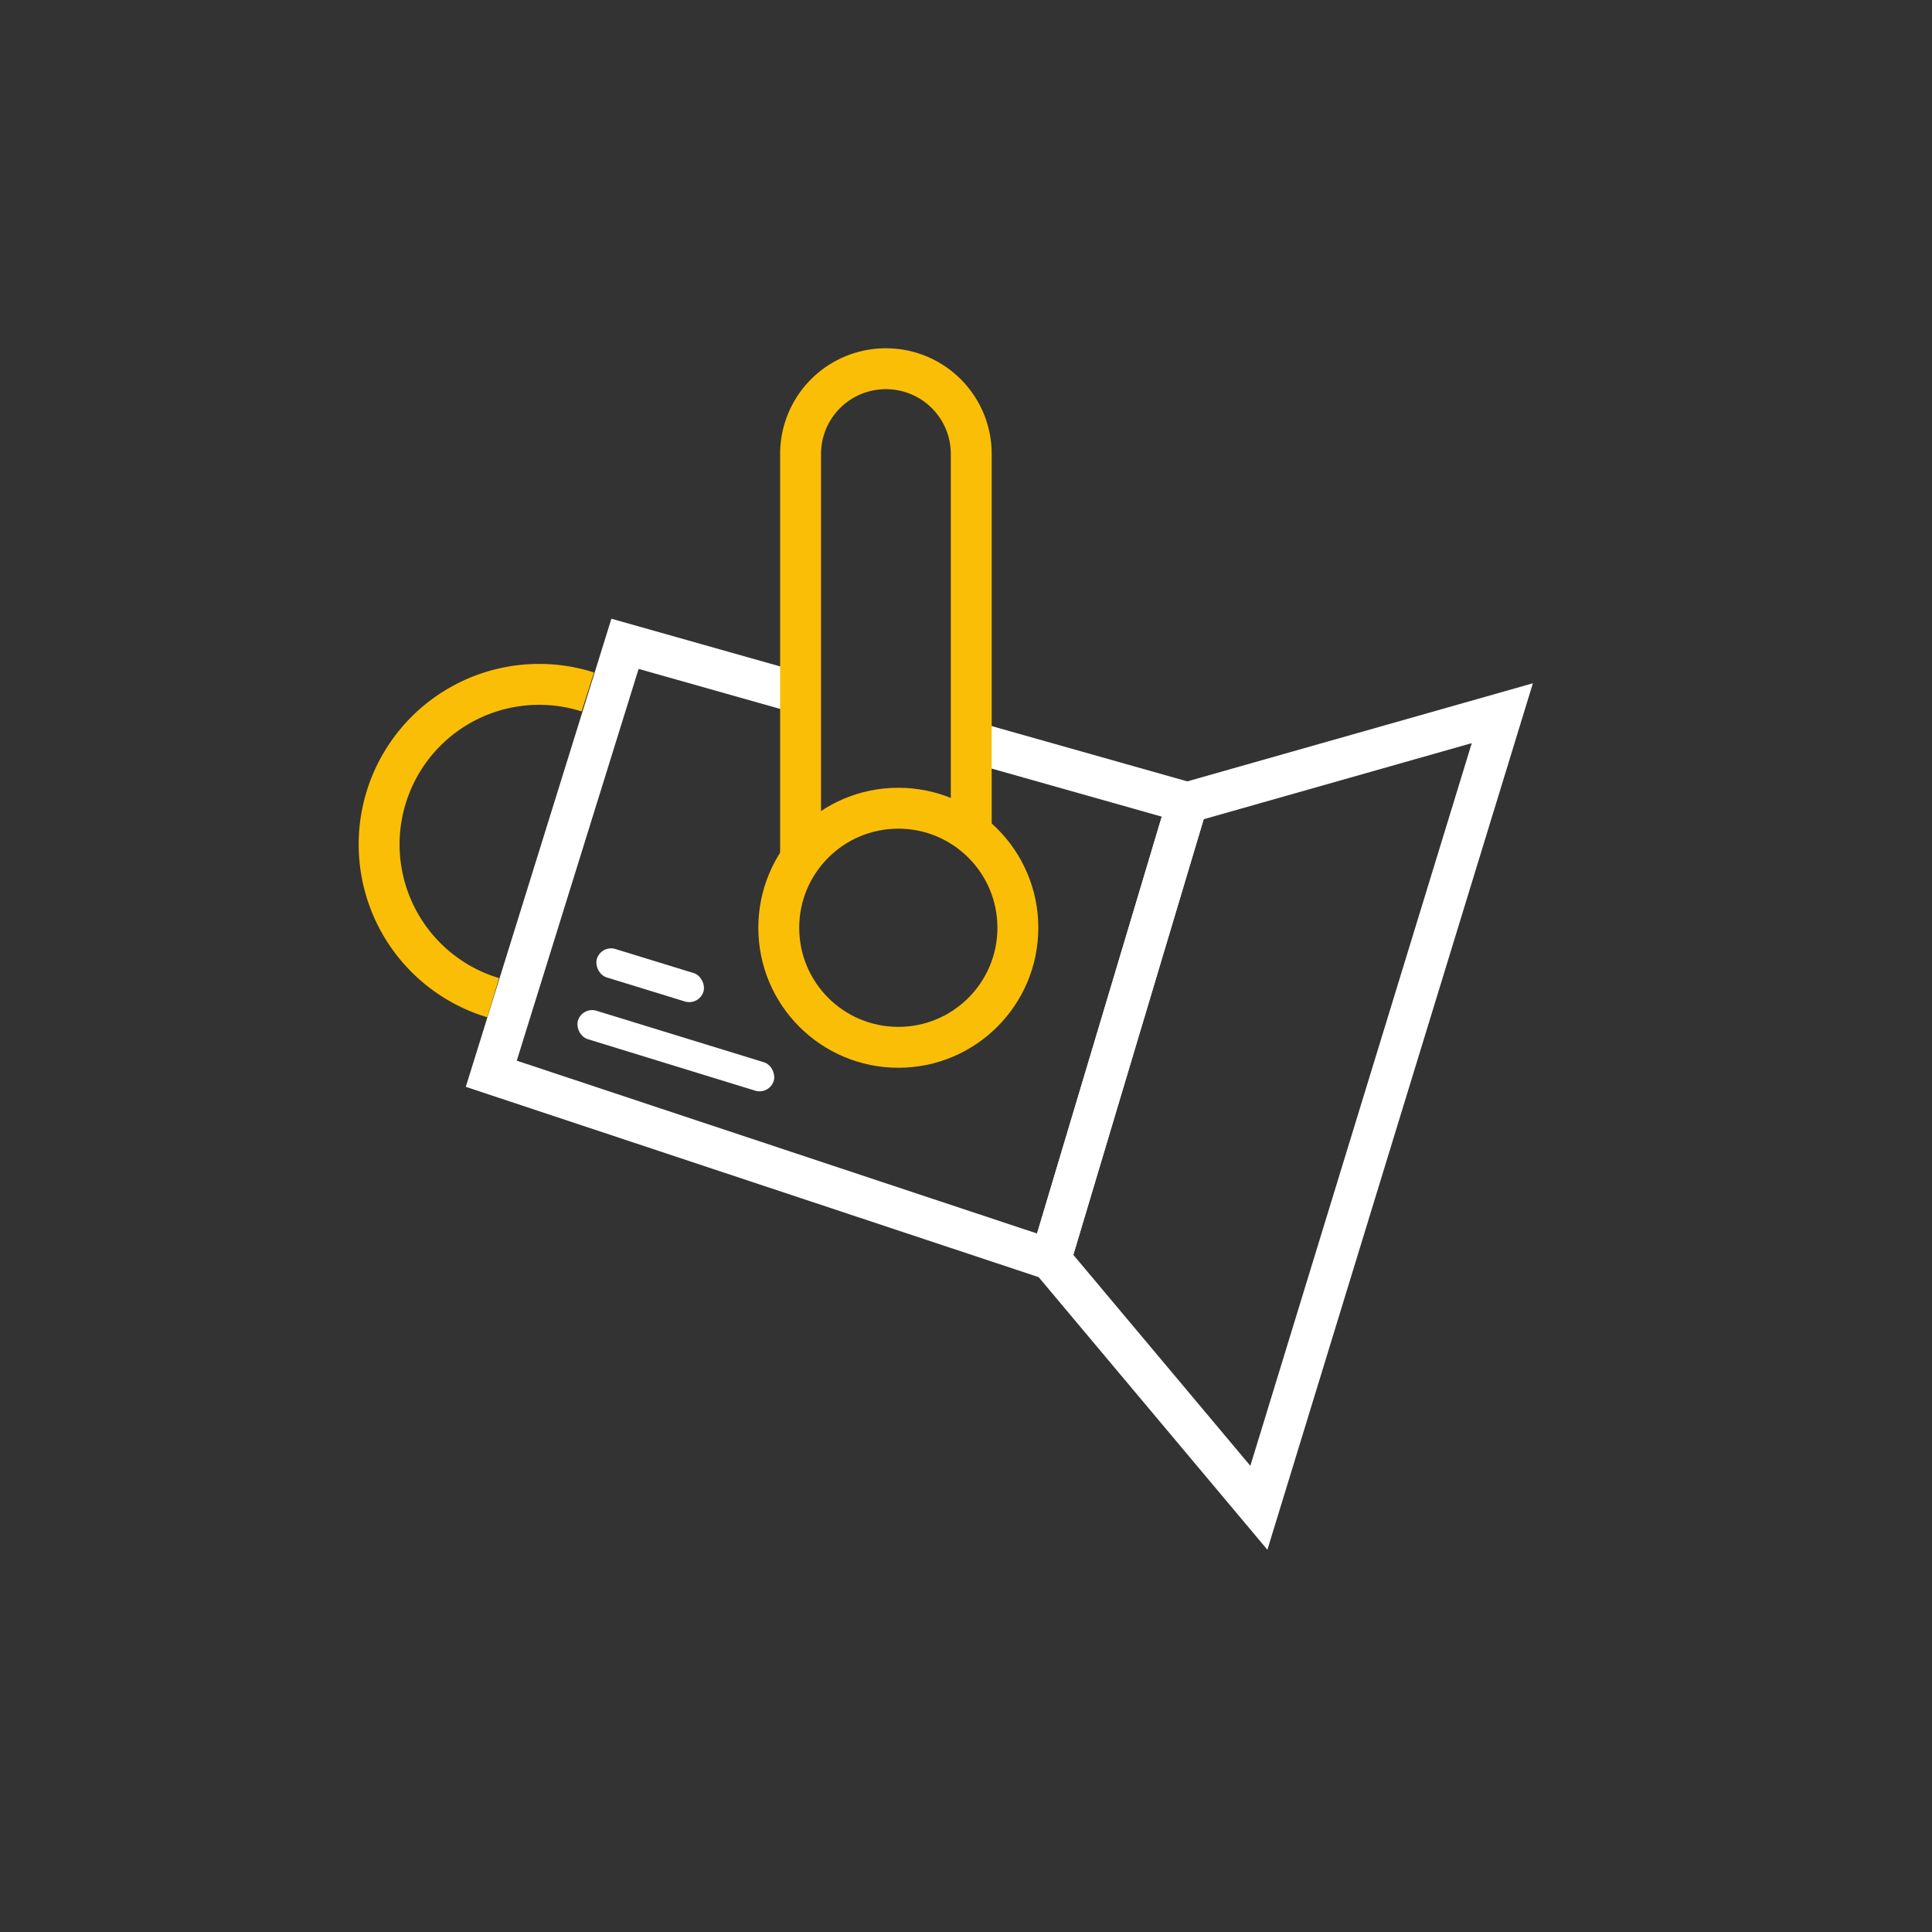 <svg id="Layer_1" data-name="Layer 1" xmlns="http://www.w3.org/2000/svg" viewBox="0 0 141.73 141.73"><rect x="0" y="0" width="141.73" height="141.73" fill="#333333" stroke="none"/><defs><style>.cls-1,.cls-2{fill:none;stroke-miterlimit:10;stroke-width:3px;}.cls-1{stroke:#fff;}.cls-2{stroke:#fbbe06;}.cls-3{fill:#fff;}</style></defs><polygon class="cls-1" points="87.1 58.88 110.21 52.32 92.35 110.61 77.07 92.4 87.1 58.88"/><polyline class="cls-1" points="71.92 54.59 87.1 58.88 77.07 92.4 36.04 78.77 45.85 47.23 58.73 50.87"/><path class="cls-2" d="M36.18,73.19a11.74,11.74,0,1,1,6.94-22.43"/><circle class="cls-2" cx="65.9" cy="68.06" r="8.77"/><path class="cls-2" d="M58.73,62.84V33.3A6.25,6.25,0,0,1,65,27.05h0a6.25,6.25,0,0,1,6.25,6.25V61.9"/><rect class="cls-3" x="43.61" y="70.45" width="8.18" height="2.18" rx="1.09" transform="translate(23.14 -10.86) rotate(17.1)"/><rect class="cls-3" x="42.06" y="75.99" width="15.03" height="2.18" rx="1.09" transform="translate(24.86 -11.17) rotate(17.1)"/></svg>